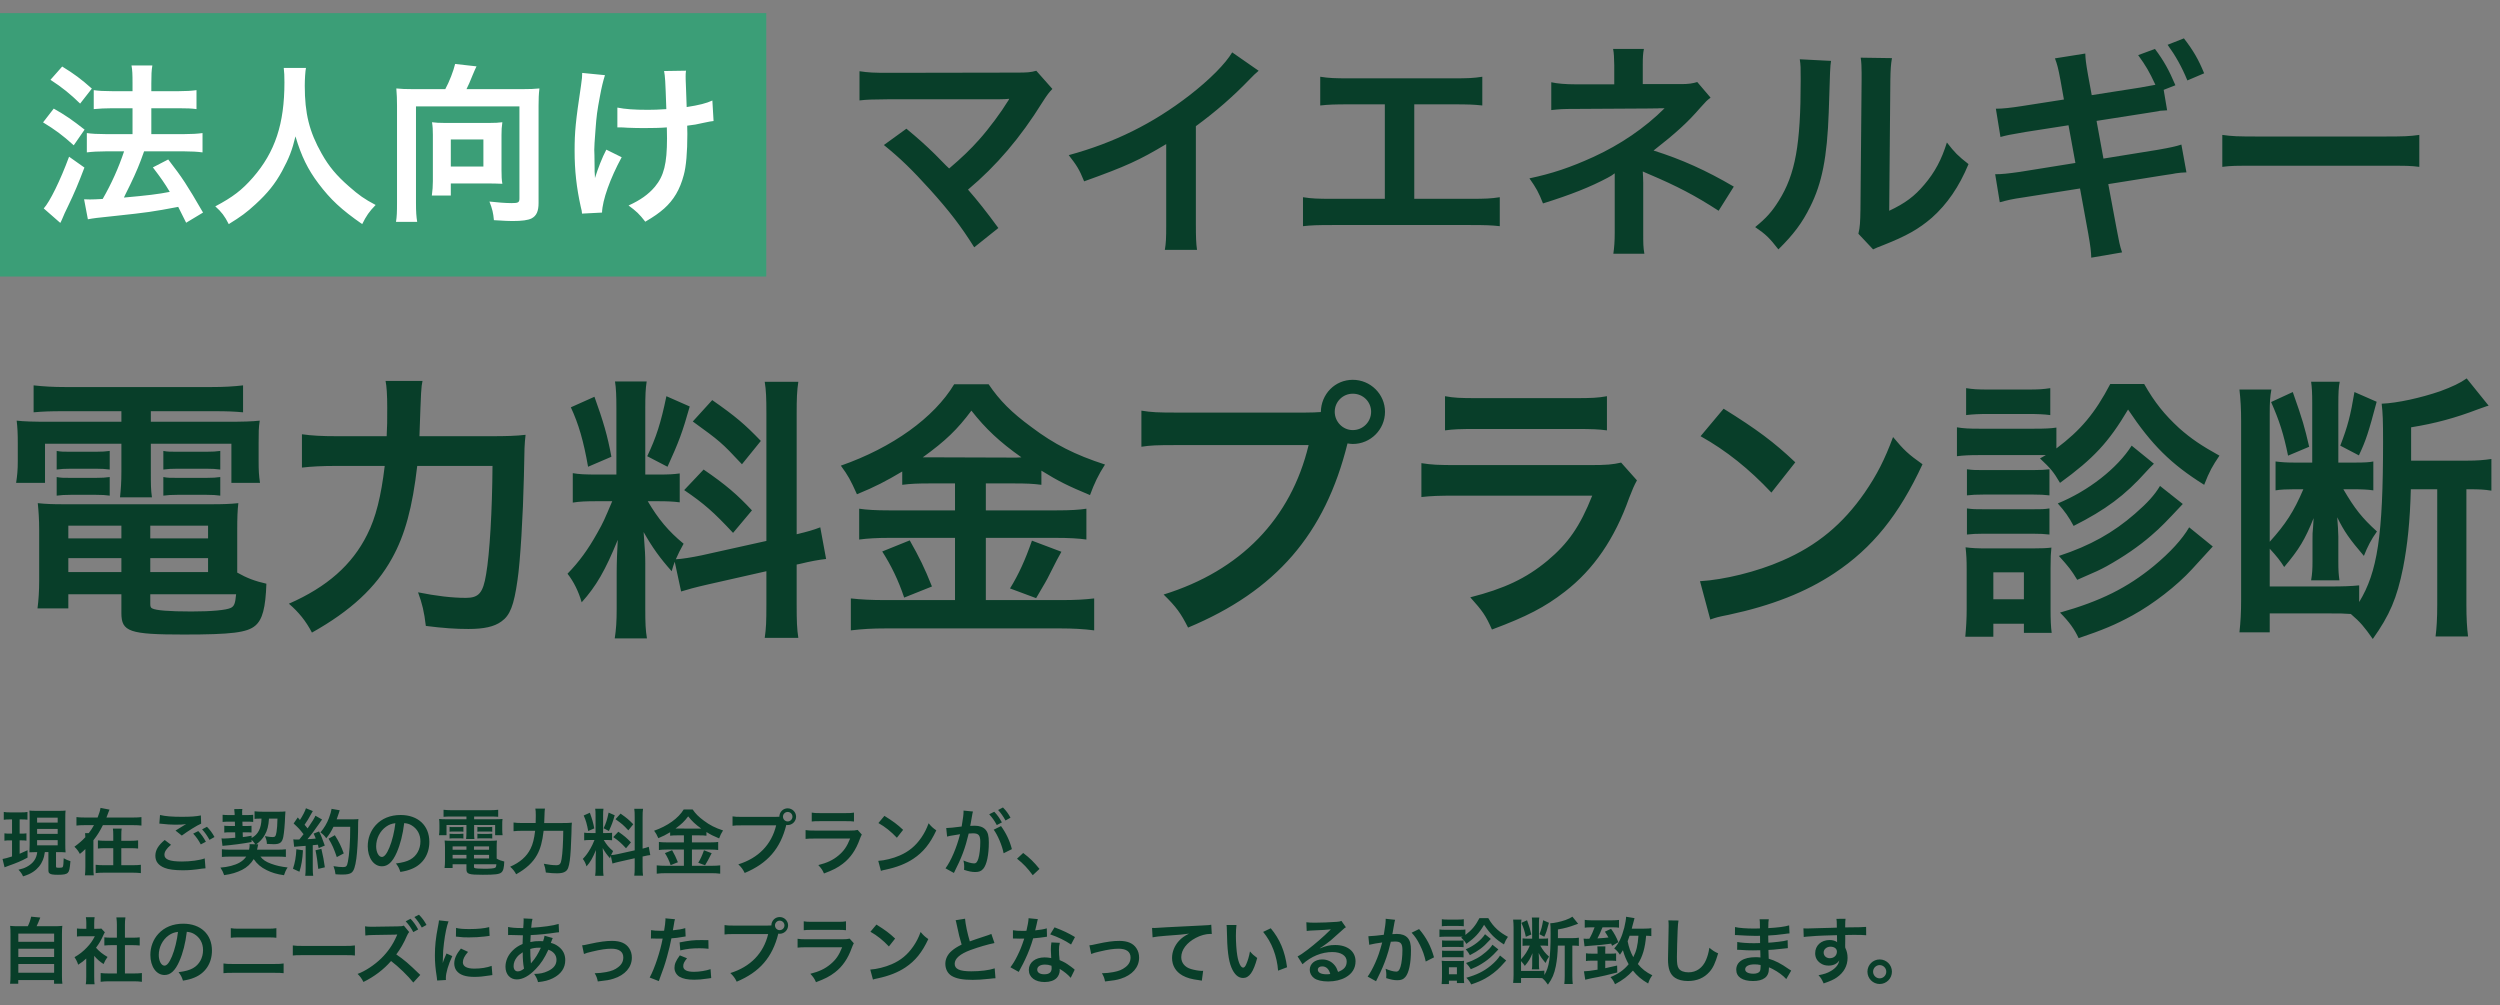 <svg fill="none" height="222" viewBox="0 0 552 222" width="552" xmlns="http://www.w3.org/2000/svg"><rect x="0" y="0" width="552" height="222" fill="#808080" stroke="none"/><g fill="#083e29"><path d="m8.224 188.144h-.224c-.576 0-.848.016-1.504.048.032-.528.048-.976.048-1.616v-5.984c0-.864-.016-1.152-.048-1.616.416.048.736.064 1.552.064h4.896c.752 0 1.104-.016 1.536-.064-.048.416-.064.832-.064 1.616v5.888c0 .704.016 1.184.064 1.728-.336-.032-.768-.064-.944-.064h-1.168v3.184c0 .24.08.272.752.272.432 0 .656-.048.736-.176.112-.144.192-.912.208-1.92.464.272.96.48 1.488.64-.144 1.728-.256 2.24-.576 2.56-.336.336-.912.448-2.16.448-1.152 0-1.616-.08-1.888-.32-.208-.176-.24-.304-.24-.896v-3.792h-.784c-.16.976-.224 1.2-.416 1.696-.432 1.088-1.152 1.984-2.16 2.656-.624.416-1.184.672-2.24 1.008-.224-.528-.448-.864-1.008-1.472.848-.192 1.296-.352 1.84-.64 1.424-.768 2.128-1.776 2.304-3.248zm-.032-7.6v1.088h4.544v-1.088zm0 2.48v1.088h4.544v-1.088zm0 2.48v1.152h4.544v-1.152zm-5.536-4.576h-.48c-.592 0-.896.016-1.344.08v-1.728c.432.08.816.096 1.44.096h2.368c.608 0 .976-.016 1.424-.096v1.712c-.416-.048-.752-.064-1.312-.064h-.416v3.136h.48c.464 0 .688-.016 1.024-.064v1.616c-.368-.048-.656-.064-1.024-.064h-.48v2.96c.528-.224.832-.352 1.744-.784v1.632c-1.344.736-2.416 1.184-4.24 1.824-.448.16-.592.208-.832.32l-.448-1.84c.432-.064 1.168-.256 2.096-.56v-3.552h-.592c-.432 0-.752.016-1.088.08v-1.632c.368.048.624.064 1.12.064h.56zm20.848-.416h5.808c.864 0 1.488-.032 1.92-.096v1.872c-.512-.064-1.12-.096-1.92-.096h-6.592c-.672 1.344-1.248 2.272-2.096 3.344v5.888c0 .864.016 1.408.08 1.856h-1.952c.064-.512.096-1.024.096-1.856v-3.952c-.608.592-.72.688-1.216 1.072-.336-.64-.672-1.088-1.2-1.584.96-.704 1.728-1.36 2.416-2.112-.032-.624-.032-.624-.064-.896h.816c.464-.592.8-1.12 1.152-1.76h-1.952c-.8 0-1.424.032-1.92.096v-1.872c.432.064 1.056.096 1.92.096h2.752c.352-.88.56-1.552.64-2.128l1.984.384c-.08.176-.112.24-.256.64-.128.384-.272.752-.416 1.104zm3.28 5.136h2c.8 0 1.248-.032 1.712-.096v1.808c-.48-.064-.976-.08-1.712-.08h-2v3.76h2.544c.848 0 1.328-.032 1.776-.096v1.84c-.624-.064-1.088-.096-1.792-.096h-6.4c-.752 0-1.264.032-1.792.096v-1.84c.496.064 1.008.096 1.776.096h2.112v-3.76h-1.664c-.752 0-1.248.016-1.728.08v-1.808c.464.064.896.096 1.712.096h1.68v-1.024c0-.832-.016-1.232-.08-1.664h1.936c-.064.352-.08.784-.08 1.696zm8.4-3.792.144-1.904c1.232.288 2.656.4 4.8.4 2.032 0 3.168-.08 4.224-.304l.064 1.808c-.96.416-2.928 1.648-4.272 2.64l-1.392-1.104c1.008-.64 1.184-.752 1.584-.976.16-.096.208-.128.416-.256.128-.064.144-.064.352-.192-.704.096-1.392.128-2.4.128-.816 0-2.144-.08-2.928-.192-.192-.016-.304-.032-.368-.032-.032 0-.112-.016-.224-.016zm1.184 3.616 1.392 1.056c-1.008.848-1.456 1.52-1.456 2.208 0 1.04 1.168 1.488 3.872 1.488 1.904 0 4-.288 5.024-.688l.176 2.192c-.288.016-.336.016-.704.064-1.92.288-2.944.368-4.32.368-1.744 0-3.152-.176-4-.528-1.376-.544-2.048-1.424-2.048-2.672 0-1.232.624-2.288 2.064-3.488zm10.992-.656-1.104.624c-.48-.88-1.008-1.632-1.632-2.32l1.072-.56c.72.736 1.168 1.344 1.664 2.256zm-4.704-.752 1.12-.56c.704.752 1.136 1.36 1.68 2.352l-1.12.592c-.528-.976-.976-1.616-1.68-2.384zm12.432 2.336 1.28.016c-.288-.416-.512-.688-.816-.992v.496c-1.888.352-4.176.656-6.432.848l-.208-1.648c.192.016.352.032.48.032.4 0 1.36-.064 2.56-.176l-.032-1.2h-1.12c-.592 0-.912.016-1.28.064v-1.52c.368.048.64.064 1.328.064h1.04l-.032-.96h-1.424c-.576 0-.816.016-1.28.064v-1.584c.416.048.736.064 1.28.064h1.376v-.32c-.016-.288-.048-.688-.096-.992l1.808-.032c-.048.208-.064.48-.064.768 0 .032 0 .112.016.224v.352h1.2c.48 0 .8-.016 1.232-.064v1.584c-.416-.048-.704-.064-1.216-.064h-1.168l.032.96h.864c.56 0 .8-.016 1.12-.048v1.488c-.352-.032-.608-.048-1.152-.048h-.8l.032 1.056c.656-.08.992-.128 1.936-.304v.496c1.44-.768 2.128-2.096 2.192-4.272h-.272c-.528 0-.928.016-1.264.064v-1.68c.432.064 1.168.096 1.856.096h3.376c.688 0 1.2-.016 1.584-.064-.032.32-.048.512-.064.944-.064 2-.24 3.824-.416 4.704-.256 1.216-.736 1.584-2.096 1.584-.512 0-.912-.016-1.52-.064-.016-.624-.144-1.088-.432-1.712.848.144 1.312.208 1.728.208.528 0 .672-.192.832-1.136.112-.672.176-1.536.208-2.944h-1.872c-.096 1.552-.368 2.64-.944 3.632-.448.8-1.12 1.52-1.888 2.048h.448c-.064.24-.08.304-.144.688-.048.208-.064.288-.112.496h4.32c.976 0 1.6-.032 2.048-.096v1.696c-.496-.048-1.104-.08-2-.08h-3.616c.528.704 1.216 1.168 2.368 1.584 1.12.416 2.208.656 3.632.816-.368.544-.592 1.056-.8 1.712-1.584-.224-2.656-.544-3.824-1.12-1.248-.608-2.112-1.344-2.864-2.432-.64 1.04-1.488 1.824-2.56 2.368-1.184.592-2.384.96-3.968 1.168-.208-.624-.4-1.024-.816-1.664 1.632-.112 3.168-.512 4.192-1.088.624-.352 1.12-.784 1.504-1.344h-3.296c-.96 0-1.584.032-2.08.08v-1.696c.48.064 1.12.096 2.08.096h3.92c.08-.416.128-.704.128-.912 0-.112 0-.16-.032-.304zm9.856.576-.176-1.648c.24.032.368.048.688.048.112 0 .272 0 .64-.016.544-.672.608-.752.928-1.168-.864-1.104-1.024-1.28-2.192-2.368l.912-1.328c.224.272.32.368.48.56.608-.928 1.168-2.016 1.328-2.592l1.52.624c-.096.144-.16.256-.336.576-.368.736-1.088 1.904-1.488 2.448.272.32.448.512.672.8 1.04-1.504 1.504-2.272 1.728-2.8l1.472.848c-.16.176-.256.336-.528.736-.896 1.328-2.016 2.816-2.704 3.6.944-.048 1.008-.048 1.824-.144-.144-.4-.208-.56-.464-1.088l1.2-.48c.416.816.848 1.888 1.264 3.12l-1.344.56c-.08-.368-.112-.496-.176-.752-.48.048-.848.096-1.136.112v5.04c0 .8.032 1.232.096 1.712h-1.76c.064-.48.096-.912.096-1.712v-4.896c-.688.048-1.184.08-1.504.112-.688.048-.736.048-1.04.096zm12.384-4.416h-3.696c-.576 1.152-.848 1.6-1.6 2.528-.32-.496-.688-.864-1.28-1.296.8-.912 1.472-2.048 1.888-3.184.304-.8.496-1.488.576-2.016l1.792.32c-.08.208-.08.208-.208.656-.208.656-.272.848-.464 1.344h3.488c.672 0 .96-.016 1.312-.064-.064.512-.064.512-.08 2.784-.016 1.824-.192 4.608-.368 5.92-.256 1.84-.544 2.72-1.072 3.136-.368.288-1.008.416-2.048.416-.416 0-.912-.016-1.488-.064-.08-.704-.192-1.104-.448-1.792.816.144 1.536.208 2.096.208.72 0 .896-.192 1.088-1.184.32-1.552.512-4.384.512-7.712zm-11.888 4.96 1.456.224c-.112 2-.336 3.344-.784 4.736l-1.424-.656c.448-1.376.656-2.48.752-4.304zm4.224.224 1.296-.32c.336 1.408.592 2.736.768 4.08l-1.456.352c-.112-1.232-.336-2.848-.608-4.112zm6.24.688-1.536.816c-.672-1.952-.992-2.672-1.824-4.064l1.392-.768c.944 1.504 1.36 2.368 1.968 4.016zm13.344-6.688c-.304 2.512-.864 4.72-1.664 6.528-.912 2.064-1.936 3.008-3.248 3.008-1.824 0-3.136-1.856-3.136-4.432 0-1.76.624-3.408 1.76-4.656 1.344-1.472 3.232-2.24 5.504-2.24 3.84 0 6.336 2.336 6.336 5.936 0 2.768-1.44 4.976-3.888 5.968-.768.32-1.392.48-2.512.672-.272-.848-.464-1.2-.976-1.872 1.472-.192 2.432-.448 3.184-.88 1.392-.768 2.224-2.288 2.224-4 0-1.536-.688-2.784-1.968-3.552-.496-.288-.912-.416-1.616-.48zm-1.952.016c-.832.096-1.408.32-2.064.784-1.344.96-2.176 2.608-2.176 4.32 0 1.312.56 2.352 1.264 2.352.528 0 1.072-.672 1.648-2.048.608-1.44 1.136-3.6 1.328-5.408zm15.696-1.472h-3.376c-.704 0-1.152.016-1.68.064v-1.552c.576.064 1.136.096 1.808.096h8.448c.72 0 1.264-.032 1.808-.096v1.552c-.528-.048-.928-.064-1.648-.064h-3.664v.608h4.288c1.072 0 1.52-.016 1.984-.064-.064.4-.064.704-.064 1.312v1.008c0 .56.016.832.08 1.264h-1.648v-2.256h-4.64v1.584c0 .768 0 1.072.064 1.504h-1.84c.048-.464.08-.848.08-1.504v-1.584h-4.4v2.256h-1.664c.064-.432.096-.72.096-1.264v-1.008c0-.576-.016-.896-.064-1.312.448.048.896.064 1.968.064h4.064zm6.672 6.848v2.448c.56.32 1.04.496 1.68.64-.048 1.392-.224 2.064-.64 2.416-.464.4-1.376.512-4.112.512-3.136 0-3.6-.16-3.6-1.232v-1.088h-3.056v.816h-1.776c.064-.496.096-1.008.096-1.584v-2.944c0-.608-.032-1.056-.08-1.536.432.048.832.064 1.52.064h8.448c.72 0 1.152-.016 1.584-.064-.048.432-.064.832-.064 1.552zm-5.008 3.696v.576c0 .128.032.208.112.24.208.112.96.176 2.256.176 1.168 0 2.016-.08 2.272-.208.192-.096.256-.24.304-.784zm-1.664-3.952h-3.056v.736h3.056zm1.664 0v.736h3.328v-.736zm-1.664 1.872h-3.056v.8h3.056zm1.664 0v.8h3.328v-.8zm-5.392-5.104v-1.072c.256.048.384.048.832.048h1.408c.352 0 .608-.016.816-.048v1.072c-.256-.032-.432-.048-.816-.048h-1.408c-.384 0-.576.016-.832.048zm0 1.504v-1.072c.256.048.384.048.832.048h1.408c.368 0 .608-.016.816-.048v1.072c-.224-.032-.416-.048-.816-.048h-1.408c-.4 0-.56.016-.832.048zm6.144-1.504v-1.072c.24.048.384.048.832.048h1.632c.368 0 .592-.016.816-.048v1.072c-.272-.032-.432-.048-.816-.048h-1.632c-.384 0-.592.016-.832.048zm0 1.504v-1.072c.24.048.384.048.832.048h1.632c.368 0 .608-.016.816-.048v1.072c-.24-.032-.416-.048-.816-.048h-1.632c-.4 0-.56.016-.832.048zm14.752-3.424h4.048c.96 0 1.52-.016 2.064-.08-.064.624-.064.624-.096 2.416-.048 2.192-.208 4.896-.368 5.952-.208 1.472-.432 2.032-.928 2.384-.416.304-1.008.432-1.904.432-.736 0-1.44-.048-2.448-.176-.096-.816-.208-1.28-.448-1.936 1.024.208 1.952.32 2.752.32.752 0 .992-.288 1.168-1.36.208-1.2.352-3.68.368-6.24h-4.336c-.272 2.368-.704 3.984-1.456 5.328-.928 1.68-2.384 3.024-4.608 4.272-.352-.672-.768-1.184-1.328-1.664 2.192-.96 3.648-2.24 4.512-3.984.496-.976.8-2.208 1.008-3.952h-2.784c-.816 0-1.44.032-1.984.096v-1.92c.576.08 1.12.112 2.032.112h2.848c.032-.64.032-.8.032-1.632 0-.768-.032-1.232-.096-1.552h2.128c-.08.416-.08.416-.176 3.184zm15.072 8.944-.368-1.712c-.08.208-.096.288-.176.544-.672-.752-1.12-1.376-1.616-2.256.08 1.088.096 1.312.096 1.824v2.64c0 .768.016 1.184.096 1.664h-1.856c.08-.512.112-.992.112-1.696v-2.064c0-.64.032-1.392.064-1.92-.72 1.76-1.232 2.656-2.08 3.6-.176-.624-.464-1.2-.816-1.648.672-.688 1.184-1.392 1.728-2.368.336-.592.4-.752.848-1.808h-.832c-.704 0-1.056.016-1.44.08v-1.696c.368.064.704.08 1.44.08h1.072v-3.792c0-.72-.016-1.184-.08-1.568h1.824c-.064.416-.08.784-.08 1.552v3.808h.752c.608 0 .88-.016 1.232-.064v1.664c-.384-.048-.704-.064-1.264-.064h-.576c.592 1.008 1.184 1.728 2.064 2.448-.224.4-.288.544-.448.896.368-.016.928-.112 1.472-.224l3.744-.832v-7.312c0-.928-.016-1.36-.096-1.856h1.936c-.08.528-.096.96-.096 1.84v6.944c.656-.16.944-.24 1.36-.4l.336 1.824c-.432.048-.88.128-1.536.288l-.16.032v2.336c0 .896.016 1.376.096 1.888h-1.936c.08-.544.096-.928.096-1.904v-1.936l-3.392.768c-.704.16-1.168.288-1.52.4zm-6.352-10.608 1.36-.608c.512 1.424.752 2.24.976 3.456l-1.344.576c-.256-1.472-.544-2.464-.992-3.424zm5.504-.64 1.344.592c-.416 1.472-.624 2.032-1.28 3.472l-1.168-.608c.512-1.072.784-1.904 1.104-3.456zm1.52 1.456 1.12-1.232c1.376.96 1.888 1.408 2.8 2.352l-1.088 1.344c-1.184-1.264-1.264-1.328-2.832-2.464zm-.496 3.952 1.12-1.184c1.264.864 1.952 1.456 2.784 2.352l-1.088 1.296c-1.12-1.2-1.664-1.68-2.816-2.464zm15.6-.384h-1.472c-.64 0-1.104.016-1.568.08v-.768c-.912.544-1.552.88-2.608 1.312-.384-.848-.496-1.056-.928-1.648 2.976-1.04 5.376-2.768 6.528-4.688h1.984c.64.944 1.328 1.632 2.464 2.464 1.312.992 2.512 1.6 4.24 2.16-.384.592-.624 1.104-.864 1.76-1.264-.528-1.792-.784-2.8-1.408v.816c-.464-.064-.896-.08-1.568-.08h-1.632v1.552h4.048c.832 0 1.328-.032 1.744-.096v1.776c-.448-.064-1.008-.096-1.76-.096h-4.032v3.584h4.352c.816 0 1.36-.032 1.888-.096v1.84c-.592-.08-1.264-.112-1.92-.112h-10.112c-.736 0-1.312.032-1.984.112v-1.84c.576.064 1.168.096 1.984.096h4.016v-3.584h-3.792c-.688 0-1.248.032-1.728.096v-1.776c.432.064.944.096 1.744.096h3.776zm-1.856-1.504h.336l4.96.016c.144 0 .144 0 .384-.016-1.264-.896-2.048-1.632-2.88-2.688-.816 1.088-1.472 1.728-2.8 2.688zm-2.336 5.424 1.584-.64c.544.96.848 1.568 1.28 2.656l-1.6.64c-.336-1.008-.752-1.856-1.264-2.656zm8.624-.624 1.696.64c-.208.368-.208.368-.8 1.536-.048.096-.112.208-.656 1.136l-1.504-.56c.496-.8.88-1.648 1.264-2.752zm8.352-7.376h7.344c.48 0 .672-.016.944-.032.016-1.04.816-1.856 1.84-1.856s1.856.832 1.856 1.84c0 1.024-.832 1.856-1.856 1.856-.096 0-.192-.016-.304-.032-1.296 5.232-4.128 8.496-9.184 10.608-.416-.832-.688-1.2-1.408-1.904 4.432-1.376 7.328-4.352 8.352-8.608h-7.616c-1.184 0-1.488.016-2.016.096v-2.08c.576.096.96.112 2.048.112zm10.128-1.088c-.576 0-1.04.464-1.04 1.04s.464 1.056 1.04 1.056c.592 0 1.056-.48 1.056-1.056s-.464-1.04-1.056-1.04zm5.312 2.112v-1.968c.528.096.864.112 1.872.112h5.584c1.008 0 1.344-.016 1.872-.112v1.968c-.496-.064-.8-.08-1.84-.08h-5.648c-1.04 0-1.344.016-1.84.08zm10.144 1.856.912 1.024c-.16.288-.256.512-.448 1.008-.832 2.352-2.048 4.128-3.712 5.408-1.136.88-2.176 1.424-4.192 2.176-.352-.8-.544-1.072-1.248-1.856 1.952-.496 3.216-1.088 4.448-2.112 1.184-.992 1.872-1.968 2.576-3.744h-7.792c-1.072 0-1.472.016-2.048.08v-1.952c.608.096.96.112 2.08.112h7.616c.992 0 1.312-.032 1.808-.144zm4.576-1.52 1.328-1.584c1.904 1.184 2.896 1.92 4.128 3.088l-1.376 1.744c-1.28-1.36-2.592-2.416-4.08-3.248zm.56 10.56-.592-2.208c1.376-.08 3.28-.544 4.736-1.184 2-.864 3.488-2.096 4.752-3.92.704-1.024 1.152-1.904 1.632-3.2.624.752.88.992 1.696 1.568-1.36 2.928-2.88 4.816-5.072 6.272-1.632 1.088-3.616 1.872-6.096 2.4-.64.128-.688.144-1.056.272zm24.896-9.088 1.616-.8c1.104 1.52 1.936 3.248 2.4 5.088l-1.824.912c-.32-1.68-1.312-4.032-2.192-5.2zm-4.704-3.52-.032.208c-.08.464-.192 1.12-.352 1.984-.048.272-.048.272-.096.48.48-.016.704-.032.992-.032 1.056 0 1.84.288 2.368.848.544.608.752 1.376.752 2.832 0 2.752-.464 4.944-1.232 5.824-.448.528-.928.72-1.776.72-.736 0-1.392-.128-2.464-.48.016-.304.032-.544.032-.704 0-.416-.032-.736-.16-1.36.864.384 1.776.64 2.336.64.464 0 .72-.304.96-1.088.256-.832.416-2.288.416-3.648 0-1.472-.368-1.904-1.6-1.904-.336 0-.592.016-.96.048-.784 3.28-1.504 5.216-3.264 8.704l-1.856-1.024c1.232-1.68 2.464-4.56 3.216-7.536-.24.032-.24.032-.752.128l-1.456.24c-.256.048-.432.096-.656.16l-.192-1.888c.72-.016 1.552-.096 3.408-.336.304-1.776.416-2.688.416-3.232 0-.064 0-.16 0-.288l2.08.208c-.048.128-.096.336-.128.496zm3.712.112 1.12-.56c.704.752 1.136 1.36 1.68 2.352l-1.12.592c-.528-.976-.976-1.616-1.68-2.384zm4.704.752-1.104.624c-.48-.88-1.008-1.632-1.632-2.32l1.072-.56c.72.736 1.168 1.344 1.664 2.256zm1.44 9.056 1.36-1.264c1.472 1.12 2.368 2 3.6 3.52l-1.488 1.392c-1.168-1.584-2.08-2.544-3.472-3.648zm-220.368 14.912h1.952c.352-.704.576-1.376.736-2.112l2.016.192c-.288.768-.528 1.312-.816 1.92h3.712c.928 0 1.376-.016 1.968-.08-.064.544-.08.976-.08 1.968v8.96c0 .944.016 1.344.096 1.856h-1.84v-.816h-7.904v.816h-1.808c.064-.4.096-1.104.096-1.856v-8.96c0-.96-.016-1.408-.08-1.968.576.064 1.024.08 1.952.08zm-.144 1.632v1.808h7.904v-1.808zm0 3.344v1.824h7.904v-1.824zm0 3.36v1.936h7.904v-1.936zm16.752-1.792v4.64c0 .752.016 1.152.08 1.632h-1.936c.08-.48.096-.912.096-1.664v-4.016c-.624.576-.96.832-1.776 1.36-.192-.608-.48-1.184-.816-1.664 1.12-.64 1.888-1.248 2.752-2.16.752-.784 1.216-1.44 1.744-2.464h-2.608c-.576 0-.912.016-1.344.064v-1.776c.4.048.736.064 1.264.064h.8v-1.344c0-.416-.032-.848-.096-1.216h1.936c-.064.368-.096.72-.096 1.248v1.312h.656c.496 0 .72-.016.928-.048l.768.832c-.144.24-.24.4-.352.672-.528 1.152-.832 1.68-1.6 2.736.752.848 1.488 1.424 2.544 2.032-.384.512-.624.96-.88 1.568-.832-.544-1.376-1.008-2.064-1.808zm6.784-2.368v6.256h1.92c.8 0 1.328-.032 1.824-.096v1.936c-.56-.08-1.184-.112-1.824-.112h-5.472c-.64 0-1.248.032-1.808.112v-1.936c.512.064 1.072.096 1.84.096h1.744v-6.256h-1.2c-.544 0-1.056.032-1.568.08v-1.808c.464.064.88.08 1.568.08h1.2v-2.816c0-.656-.032-1.04-.112-1.664h2c-.096.64-.112.976-.112 1.664v2.816h1.696c.72 0 1.12-.016 1.568-.08v1.808c-.512-.048-1.008-.08-1.568-.08zm13.664-2.944c-.304 2.512-.864 4.72-1.664 6.528-.912 2.064-1.936 3.008-3.248 3.008-1.824 0-3.136-1.856-3.136-4.432 0-1.76.624-3.408 1.76-4.656 1.344-1.472 3.232-2.24 5.504-2.24 3.84 0 6.336 2.336 6.336 5.936 0 2.768-1.44 4.976-3.888 5.968-.768.32-1.392.48-2.512.672-.272-.848-.464-1.2-.976-1.872 1.472-.192 2.432-.448 3.184-.88 1.392-.768 2.224-2.288 2.224-4 0-1.536-.688-2.784-1.968-3.552-.496-.288-.912-.416-1.616-.48zm-1.952.016c-.832.096-1.408.32-2.064.784-1.344.96-2.176 2.608-2.176 4.32 0 1.312.56 2.352 1.264 2.352.528 0 1.072-.672 1.648-2.048.608-1.44 1.136-3.6 1.328-5.408zm11.664 1.296v-2.112c.576.096.944.112 1.888.112h6.288c.944 0 1.312-.016 1.888-.112v2.112c-.528-.064-.912-.08-1.872-.08h-6.32c-.96 0-1.344.016-1.872.08zm-1.616 7.824v-2.144c.608.096.96.112 2.048.112h9.184c1.088 0 1.44-.016 2.048-.112v2.144c-.56-.064-.976-.08-2.016-.08h-9.248c-1.04 0-1.456.016-2.016.08zm15.308-3.904v-2.224c.704.096 1.008.112 2.592.112h8.528c1.584 0 1.888-.016 2.592-.112v2.224c-.64-.08-.816-.08-2.608-.08h-8.496c-1.792 0-1.968 0-2.608.08zm28.143 4.288-1.536 1.68c-1.104-1.408-3.328-3.568-4.912-4.752-1.6 1.856-3.76 3.488-6.096 4.624-.432-.816-.656-1.136-1.296-1.776 1.648-.592 3.744-1.968 5.248-3.456 1.44-1.408 2.544-3.024 3.328-4.816l.08-.176.048-.112c0-.032.016-.064.048-.144-.176.016-.224.016-.352.016l-.144.016-4.8.08c-.864.016-1.264.048-1.744.112l-.064-2.032c.448.08.752.096 1.408.096h.384l5.344-.08c.896-.016 1.024-.032 1.424-.176l1.184 1.424c-.16.176-.368.512-.512.864-.608 1.456-1.488 2.976-2.336 4.08 1.776 1.216 2.656 1.968 5.296 4.528zm-3.216-11.84 1.072-.56c.704.752 1.136 1.36 1.68 2.352l-1.072.592c-.528-.976-.976-1.616-1.68-2.384zm4.592.8-1.04.576c-.48-.88-1.008-1.632-1.632-2.32l1.008-.512c.72.736 1.168 1.344 1.664 2.256zm4.288 12.16-1.936.112c-.016-.288-.032-.384-.08-.752-.304-1.936-.416-3.168-.416-4.784 0-2.064.192-3.888.656-6.256.176-.896.208-1.056.24-1.488l2.112.224c-.384.944-.752 2.736-1.008 4.784-.16 1.2-.224 2.144-.24 3.536 0 .352-.016.48-.032.88.176-.56.208-.672.832-2.112l1.28.576c-.88 1.856-1.424 3.712-1.424 4.848 0 .096 0 .224.016.432zm2.208-9.584.032-1.92c.72.192 1.568.256 2.96.256 1.776 0 3.296-.144 4.352-.432l.096 1.936c-.128.016-.368.048-1.136.144-1.024.128-2.24.192-3.424.192-1.168 0-1.184 0-2.88-.176zm1.104 2.64 1.568.736c-.8.928-1.136 1.616-1.136 2.304 0 .912.88 1.392 2.544 1.392 1.408 0 2.8-.224 3.808-.608l.16 2.032c-.224.016-.288.032-.656.096-1.28.208-2.256.304-3.312.304-1.984 0-3.264-.448-3.968-1.392-.304-.4-.48-.992-.48-1.568 0-1.04.48-2.112 1.472-3.296zm18.464-2.832 1.808.512c-.064.128-.064.128-.192.464-.16.448-.176.464-.224.608.656.16 1.12.384 1.664.784 1.024.768 1.52 1.76 1.52 3.024 0 1.744-.944 3.104-2.752 4-.944.464-1.856.704-3.264.848-.176-.688-.32-.976-.848-1.808 1.296-.016 2.112-.192 3.056-.64 1.28-.608 1.872-1.392 1.872-2.496 0-1.008-.656-1.824-1.792-2.208-.88 1.904-1.632 3.056-2.784 4.256-1.44 1.52-2.864 2.304-4.192 2.304-1.488 0-2.496-1.136-2.496-2.8 0-1.312.56-2.576 1.584-3.584.64-.624 1.232-1.024 2.192-1.44 0-.512.032-1.152.064-1.92-.176 0-1.04-.016-2.592-.064-.16 0-.272 0-.304 0-.048 0-.192 0-.368.016v-1.792c.72.16 1.664.24 2.992.24h.352c.016-.32.016-.32.064-.96.016-.208.032-.608.032-.912 0-.064 0-.128-.032-.256l1.984.096c-.128.432-.192.848-.288 1.968 2.56-.144 4.832-.464 6.064-.848l.08 1.84c-.224.016-.288.016-.624.064-1.76.288-4.352.528-5.632.56-.048.688-.064 1.2-.08 1.536.864-.176 1.232-.208 2.208-.208.192 0 .32 0 .608.032.176-.512.272-.848.32-1.216zm-4.816 3.648c-.704.464-.976.704-1.296 1.104-.48.624-.72 1.28-.72 1.952 0 .72.352 1.168.912 1.168.448 0 .88-.192 1.392-.608-.208-1.04-.288-2.064-.288-3.616zm1.808 2.416.032.016c.064-.096.064-.096.176-.224.752-.848 1.392-1.872 1.984-3.2-.176-.016-.256-.016-.416-.016-.704 0-1.28.08-1.92.288.016 1.472.016 1.632.112 2.752.016.096.016.096.016.208 0 .08 0 .096.016.176zm11.712-2.032-.4-1.92c.448-.032.448-.032 1.664-.304 2.176-.48 3.616-.672 4.944-.672 1.824 0 3.056.528 3.776 1.632.4.608.592 1.28.592 2.064 0 2.128-1.504 3.856-4.048 4.656-.992.304-1.392.368-3.472.608-.16-.8-.288-1.104-.688-1.824h.24c.592 0 1.488-.096 2.272-.24 1.248-.24 1.952-.528 2.672-1.088.768-.576 1.136-1.28 1.136-2.16 0-1.248-.928-1.92-2.624-1.92-1.104 0-2.336.176-4.208.624-1.024.24-1.312.32-1.856.544zm14.784-3.408.032-1.856c.576.096 1.216.144 2.144.144.192 0 .368 0 .736-.016.144-.768.304-2 .304-2.448 0-.064 0-.16-.016-.288l2.112.192c-.112.368-.112.368-.304 1.536-.08.448-.096.544-.16.912 1.184-.112 1.936-.24 2.736-.48l.08 1.84c-.128.016-.128.016-.512.08-.816.16-2.096.32-2.624.336-.176.992-.576 2.688-.992 4.144-.464 1.664-.736 2.464-1.792 5.296l-2.016-.784c1.104-2.032 2.336-5.76 2.864-8.608-.112.016-.176.016-.208.016h-.928c-.08 0-.24 0-.512-.016-.288-.016-.512-.016-.64-.016-.08 0-.16 0-.304.016zm12.688.352.032 1.904c-.768-.08-1.216-.112-2.016-.112-1.584 0-2.64.112-4.224.464l-.144-1.76c2.272-.432 3.04-.512 4.768-.512.432 0 .576 0 1.584.016zm-6.304 3.36 1.584.64c-.64.8-.832 1.2-.832 1.76 0 .816.8 1.232 2.4 1.232 1.168 0 2.704-.256 3.632-.592l.144 1.968c-.288.032-.416.048-.784.112-1.328.192-2.032.256-2.976.256-1.424 0-2.448-.208-3.216-.64-.688-.4-1.136-1.168-1.136-1.968 0-.848.304-1.568 1.184-2.768zm11.92-6.576h7.344c.48 0 .672-.016.944-.032.016-1.04.816-1.856 1.84-1.856s1.856.832 1.856 1.84c0 1.024-.832 1.856-1.856 1.856-.096 0-.192-.016-.304-.032-1.296 5.232-4.128 8.496-9.184 10.608-.416-.832-.688-1.2-1.408-1.904 4.432-1.376 7.328-4.352 8.352-8.608h-7.616c-1.184 0-1.488.016-2.016.096v-2.08c.576.096.96.112 2.048.112zm10.128-1.088c-.576 0-1.04.464-1.04 1.04s.464 1.056 1.04 1.056c.592 0 1.056-.48 1.056-1.056s-.464-1.04-1.056-1.04zm5.312 2.112v-1.968c.528.096.864.112 1.872.112h5.584c1.008 0 1.344-.016 1.872-.112v1.968c-.496-.064-.8-.08-1.84-.08h-5.648c-1.04 0-1.344.016-1.84.08zm10.144 1.856.912 1.024c-.16.288-.256.512-.448 1.008-.832 2.352-2.048 4.128-3.712 5.408-1.136.88-2.176 1.424-4.192 2.176-.352-.8-.544-1.072-1.248-1.856 1.952-.496 3.216-1.088 4.448-2.112 1.184-.992 1.872-1.968 2.576-3.744h-7.792c-1.072 0-1.472.016-2.048.08v-1.952c.608.096.96.112 2.08.112h7.616c.992 0 1.312-.032 1.808-.144zm4.576-1.52 1.328-1.584c1.904 1.184 2.896 1.92 4.128 3.088l-1.376 1.744c-1.28-1.36-2.592-2.416-4.08-3.248zm.56 10.56-.592-2.208c1.376-.08 3.28-.544 4.736-1.184 2-.864 3.488-2.096 4.752-3.92.704-1.024 1.152-1.904 1.632-3.2.624.752.88.992 1.696 1.568-1.36 2.928-2.88 4.816-5.072 6.272-1.632 1.088-3.616 1.872-6.096 2.4-.64.128-.688.144-1.056.272zm18.256-13.104 2.08-.336c.064 1.072.544 3.376 1.056 5.008 1.04-.384 1.04-.384 4.144-1.408.288-.096.368-.128.608-.24l.688 2.016c-1.392.272-3.488.88-5.28 1.536-2.336.864-3.504 1.888-3.504 3.04 0 1.168 1.088 1.664 3.664 1.664 2 0 3.968-.24 5.168-.656l.176 2.192c-.352 0-.432.016-1.296.112-1.728.176-2.624.24-3.744.24-2.224 0-3.616-.272-4.64-.88-.88-.528-1.392-1.52-1.392-2.672 0-1.072.512-2.096 1.424-2.864.624-.528 1.136-.848 2.176-1.376-.4-1.296-.672-2.368-1.072-4.336-.16-.768-.176-.8-.256-1.04zm16.112-.448 2.048.208c-.096.304-.096.304-.256 1.072-.08.384-.16.704-.336 1.408 1.104-.112 1.936-.256 2.56-.448l.048 1.84c-.176.016-.208.016-.512.08-.576.096-1.552.208-2.544.288-.464 1.6-1.04 3.12-1.76 4.64-.368.784-.512 1.072-1.12 2.192-.208.384-.208.384-.304.576l-1.84-1.024c.56-.736 1.008-1.456 1.552-2.56.624-1.28.896-1.936 1.504-3.776-.72.016-.816.016-1.008.016-.208 0-.304 0-.64-.016l-.848-.016v-1.824c.576.112 1.184.144 2.16.144.192 0 .464 0 .816-.016.272-1.136.448-2.096.48-2.784zm10.24 4.16-.864 1.648c-1.392-.928-2.816-1.616-4.608-2.24l.96-1.552c1.888.72 3.088 1.28 4.512 2.144zm-.064 7.216-.88 1.792c-.576-.688-1.504-1.44-2.448-1.984.016.144.032.256.032.32 0 .592-.272 1.28-.688 1.696-.56.576-1.52.896-2.656.896-2.112 0-3.488-1.056-3.488-2.688 0-1.616 1.424-2.752 3.456-2.752.48 0 .816.032 1.488.144-.048-.736-.08-1.36-.08-1.84 0-.624.032-1.088.128-1.616l1.856.096c-.16.592-.192.96-.192 1.616 0 .64.032 1.28.144 2.192 1.152.512 1.312.592 2.528 1.472.24.16.304.224.56.432.128.128.128.128.24.224zm-5.12-.88c-.56-.192-.944-.256-1.44-.256-1.04 0-1.712.432-1.712 1.104 0 .656.576 1.04 1.568 1.04 1.088 0 1.616-.448 1.616-1.344 0-.16-.032-.544-.032-.544zm8.768-2.592-.4-1.92c.448-.032.448-.032 1.664-.304 2.176-.48 3.616-.672 4.944-.672 1.824 0 3.056.528 3.776 1.632.4.608.592 1.28.592 2.064 0 2.128-1.504 3.856-4.048 4.656-.992.304-1.392.368-3.472.608-.16-.8-.288-1.104-.688-1.824h.24c.592 0 1.488-.096 2.272-.24 1.248-.24 1.952-.528 2.672-1.088.768-.576 1.136-1.28 1.136-2.16 0-1.248-.928-1.92-2.624-1.92-1.104 0-2.336.176-4.208.624-1.024.24-1.312.32-1.856.544zm13.547-3.68-.112-2.08c.352.016.528.016.608.016.288 0 .288 0 2.64-.16.896-.048 3.552-.192 7.984-.4 1.312-.064 1.552-.08 1.84-.16l.112 2.048c-.176-.016-.176-.016-.336-.016-.96 0-2.144.32-3.168.864-2.032 1.056-3.232 2.656-3.232 4.272 0 1.248.784 2.208 2.128 2.608.784.24 1.808.416 2.384.416.016 0 .16 0 .32-.016l-.288 2.176c-.192-.048-.272-.064-.544-.096-1.76-.224-2.768-.512-3.744-1.056-1.472-.832-2.288-2.192-2.288-3.856 0-1.36.544-2.704 1.52-3.776.608-.656 1.184-1.072 2.224-1.6-1.296.192-1.92.24-5.392.496-1.072.08-2.032.192-2.656.32zm16.336-2.72h2.192c-.08.592-.128 1.376-.128 2.432 0 1.392.128 3.312.304 4.288.272 1.664.784 2.688 1.296 2.688.24 0 .464-.24.656-.688.384-.864.672-1.824.848-2.896.56.64.816.88 1.6 1.456-.832 3.12-1.76 4.416-3.12 4.416-1.072 0-1.936-.784-2.576-2.32-.656-1.6-.944-3.92-1.008-8.352-.016-.56-.016-.672-.064-1.024zm8.08 1.52 1.68-.8c2.016 2.416 3.136 5.088 3.6 8.608l-1.984.752c-.096-1.504-.464-3.168-1.024-4.624-.544-1.456-1.312-2.752-2.272-3.936zm12.512 3.6.032.032c1.456-.576 2.16-.736 3.36-.736 2.736 0 4.496 1.408 4.496 3.6 0 1.52-.752 2.736-2.176 3.536-1.04.592-2.4.912-3.872.912-1.344 0-2.464-.256-3.104-.736-.608-.448-.96-1.12-.96-1.84 0-1.328 1.152-2.288 2.752-2.288 1.12 0 2.096.464 2.768 1.312.32.4.496.752.736 1.44 1.328-.496 1.904-1.184 1.904-2.32 0-1.248-1.232-2.064-3.168-2.064-2.336 0-4.672.944-6.592 2.688l-1.088-1.728c.56-.272 1.2-.704 2.256-1.504 1.488-1.136 3.568-2.928 4.784-4.16.032-.032.192-.192.288-.288l-.016-.016c-.608.08-1.632.144-4.528.272-.352.016-.464.032-.768.08l-.08-1.92c.544.064 1.008.096 1.888.096 1.36 0 3.312-.08 4.864-.192.56-.048.736-.08.992-.208l.992 1.408c-.272.144-.384.24-.832.656-.8.736-1.968 1.776-2.512 2.24-.288.24-1.44 1.104-1.76 1.312-.4.272-.4.272-.656.416zm2.304 5.696c-.288-1.104-.896-1.68-1.792-1.68-.576 0-.944.288-.944.736 0 .64.72 1.008 1.904 1.008.304 0 .384 0 .832-.064zm12.24-12.192 2.08.224c-.048.144-.096.32-.128.496-.032.208-.048.288-.096.544-.048.336-.048.336-.272 1.536-.064.352-.064.384-.112.592.464-.032.688-.048.992-.048 1.056 0 1.84.288 2.368.848.544.608.752 1.376.752 2.832 0 2.752-.464 4.944-1.232 5.824-.448.528-.928.72-1.776.72-.736 0-1.392-.128-2.464-.464.016-.32.032-.544.032-.704 0-.416-.032-.736-.16-1.36.864.384 1.776.624 2.336.624.464 0 .72-.304.96-1.088.256-.832.416-2.288.416-3.648 0-1.472-.368-1.904-1.632-1.904-.32 0-.56.016-.928.048-.48 1.952-.624 2.432-.976 3.472-.56 1.6-.992 2.624-1.92 4.496-.08.16-.08.16-.24.48-.048.096-.048.112-.128.272l-1.856-1.024c.48-.64 1.12-1.792 1.664-3.008.688-1.568.912-2.24 1.552-4.528-.816.096-2.336.368-2.864.512l-.192-1.888c.592 0 2.528-.192 3.408-.32.288-1.728.416-2.704.416-3.232 0-.064 0-.176 0-.304zm5.728 3.072 1.648-.8c1.6 1.872 2.608 3.776 3.296 6.24l-1.824.928c-.304-1.376-.672-2.432-1.28-3.632-.576-1.184-1.088-1.92-1.84-2.736zm10.928 1.072.336-.192c-.224 0-.32 0-.608 0h-3.232c-.576 0-.88.016-1.28.064v-1.664c.384.064.688.08 1.28.08h3.168c.64 0 .944-.016 1.28-.064v1.2c1.408-1.056 2.224-2.032 3.104-3.712h1.952c.608 1.072 1.168 1.76 2.016 2.544.688.608 1.28 1.008 2.32 1.584-.4.592-.576.896-.88 1.68-1.92-1.2-3.024-2.304-4.384-4.336-1.12 1.888-1.984 2.816-3.92 4.224-.384-.656-.544-.832-1.152-1.408zm-4.256-2.496v-1.552c.4.064.656.08 1.296.08h2.256c.624 0 .88-.016 1.296-.08v1.552c-.368-.048-.72-.064-1.296-.064h-2.256c-.56 0-.896.016-1.296.064zm.048 4.624v-1.504c.336.048.496.048 1.008.048h2.768c.512 0 .704-.016.976-.048v1.504c-.32-.032-.496-.048-.976-.048h-2.768c-.496 0-.704.016-1.008.048zm0 2.256v-1.504c.336.048.496.048 1.008.048h2.752c.528 0 .688 0 .992-.048v1.504c-.304-.032-.496-.048-1.008-.048h-2.752c-.496 0-.672.016-.992.048zm1.52 5.888h-1.616c.048-.496.08-1.04.08-1.568v-2.336c0-.512-.016-.816-.064-1.248.352.048.688.064 1.248.064h2.592c.56 0 .848-.016 1.104-.048-.032.32-.048.56-.048 1.152v2.432c0 .544.016.96.064 1.328h-1.6v-.528h-1.76zm0-3.712v1.552h1.76v-1.552zm7.968-7.296 1.28 1.04c-.256.256-.256.256-.448.464-1.216 1.36-2.336 2.192-4.176 3.12-.272-.512-.512-.848-.912-1.296 1.76-.72 3.424-2.016 4.256-3.328zm3.312 4.704 1.36 1.104c-.288.32-.288.32-1.2 1.312-.864.944-2.224 2-3.424 2.656-.96.528-1.728.848-3.104 1.312-.24-.512-.528-.928-1.072-1.472 2.32-.656 3.872-1.424 5.408-2.688.944-.784 1.632-1.536 2.032-2.224zm-1.68-2.384 1.312 1.04c-.96 1.024-1.248 1.328-1.824 1.824-.72.624-1.584 1.216-2.56 1.76-.416.224-.512.272-1.696.784-.352-.576-.48-.736-1.056-1.376 1.808-.592 3.136-1.344 4.384-2.432.72-.624 1.136-1.088 1.44-1.6zm15.968.192h-1.52c-.048 1.84-.192 3.216-.448 4.528-.352 1.744-.768 2.72-1.744 4.096-.48-.688-.72-.976-1.264-1.44-.448-.032-.624-.032-1.216-.032h-3.456v1.088h-1.744c.064-.592.096-1.136.096-1.84v-10.336c0-.752-.032-1.216-.096-1.808h1.84c-.08.432-.096.768-.096 1.36v7.408c.912-1.008 1.392-1.744 1.936-3.024h-.528c-.4 0-.8.016-1.072.064v-1.664c.4.048.64.064 1.104.064h1.008v-3.376c0-.624-.016-.944-.064-1.28h1.648c-.064.304-.08.64-.08 1.296v3.36h.96c.512 0 .832-.016 1.056-.064v1.664c-.32-.048-.672-.064-1.184-.064h-.544c.656 1.12 1.072 1.648 1.936 2.432-.336.464-.544.88-.752 1.408-.832-.976-1.136-1.408-1.536-2.224.032.384.064.88.064 1.12v1.424c0 .544.016.72.064 1.088h-1.632c.064-.384.08-.64.08-1.12v-1.248c0-.256 0-.432.032-.688.016-.272.016-.288.032-.528-.496 1.232-.832 1.792-1.696 2.816-.192-.32-.448-.64-.832-1.056v2.176h3.488c.704 0 1.216-.016 1.664-.064v.96c1.056-1.728 1.376-3.824 1.376-9.216 0-1.28-.016-1.648-.08-2.208.896-.032 2.256-.336 3.376-.72.688-.256 1.136-.464 1.52-.736l1.264 1.568c-.048.016-.08.032-.112.032-.24.08-.24.08-.496.176-1.296.496-2.464.816-3.856 1.04v1.92h3.216c.592 0 .992-.032 1.408-.096v1.824c-.4-.064-.672-.08-1.28-.08h-.16v6.656c0 .768.032 1.312.096 1.824h-1.872c.064-.496.096-1.056.096-1.824zm-9.568-5.024 1.248-.576c.576 1.632.672 1.984.944 3.152l-1.216.512c-.256-1.248-.496-2-.976-3.088zm4.8-.576 1.28.56c-.464 1.744-.608 2.208-1.024 3.088l-1.072-.56c.432-1.12.592-1.744.816-3.088zm23.888 1.76v1.744c-.32-.048-.576-.064-1.152-.08-.224 2.72-.768 4.576-1.824 6.24.88 1.088 1.856 1.84 3.2 2.496-.448.576-.64.96-.928 1.808-1.504-.88-2.416-1.664-3.36-2.848-1.072 1.2-2.256 2.112-3.952 3.008-.304-.688-.512-1.024-1.008-1.568 1.792-.736 2.96-1.568 4.016-2.848-.56-1.024-.928-1.872-1.264-3.088-.288.464-.384.608-.656.992-.416-.624-.752-.992-1.264-1.392 1.04-1.152 1.68-2.496 2.224-4.608.208-.832.4-1.952.4-2.384l1.856.304c-.032.112-.032.128-.08.32-.016.032-.032.112-.064.24-.096.304-.096.304-.336 1.248-.048.192-.048.224-.128.512h2.736c.688 0 1.2-.032 1.584-.096zm-2.848 1.664h-1.952c-.16.512-.272.784-.432 1.216.256 1.328.624 2.368 1.248 3.52.704-1.392.976-2.544 1.136-4.736zm-9.68-1.856h-.768c-.624 0-.992.016-1.408.08v-1.728c.4.064.784.096 1.408.096h4.704c.608 0 1.024-.032 1.456-.08v1.712c-.416-.064-.736-.08-1.424-.08h-2.224c-.336.88-.736 1.744-1.12 2.448 1.04-.064 1.696-.112 2.432-.208-.224-.416-.368-.656-.784-1.28l1.36-.64c.704.976 1.168 1.84 1.616 2.96l-1.392.8-.192-.48c-1.376.208-2.656.336-5.12.512-.368.032-.528.048-.768.08l-.208-1.696c.224.016.384.032.624.032.064 0 .544 0 .656-.016.464-.8.848-1.648 1.152-2.512zm.656 5.808v-.672c-.016-.528-.032-.848-.048-.928h1.776c-.016.32-.032.608-.032.928v.672h1.392c.416 0 .656-.016 1.008-.064v1.68c-.272-.048-.544-.064-1.04-.064h-1.36v1.664c1.216-.256 1.216-.256 2.624-.592l.032 1.536c-2.656.672-3.2.8-4.272 1.008-.72.144-1.264.24-1.344.256-.32.08-.528.128-.576.128-.288.064-.56.112-.88.208l-.288-1.856c.688-.016 1.632-.128 3.008-.368v-1.984h-1.328c-.576 0-.864.016-1.232.08v-1.712c.368.064.624.08 1.216.08zm15.632-7.344 2.24.032c-.096.464-.128.928-.192 2.16-.064 1.488-.16 4.736-.16 5.872 0 1.52.096 2.096.416 2.576.368.528 1.136.832 2.144.832 1.728 0 3.12-.976 3.872-2.736.352-.832.56-1.584.736-2.688.864.704 1.152.88 1.936 1.232-.64 2.16-1.12 3.2-1.904 4.08-1.2 1.36-2.784 2.032-4.8 2.032-1.104 0-2.128-.256-2.8-.704-1.104-.736-1.568-1.968-1.568-4.112 0-.832.032-2.432.128-6.448.016-.48.016-.816.016-1.04 0-.448-.016-.672-.064-1.088zm27.12 11.088-1.088 1.872c-.704-.784-1.808-1.6-2.96-2.192-.352-.192-.48-.24-.864-.4v.176c0 1.008-.288 1.696-.896 2.16s-1.472.688-2.64.688c-2.336 0-3.68-.912-3.68-2.496 0-1.744 1.584-2.768 4.272-2.768.384 0 .656.016 1.072.064 0-.192 0-.192-.016-.384 0-.08 0-.192 0-.352-.016-.224-.016-.224-.032-.864-.768.016-1.264.032-1.6.032-.976 0-1.568-.016-2.896-.112-.208-.016-.368-.016-.608-.016l.032-1.728c.688.16 2.208.272 3.728.272.32 0 .864-.016 1.312-.032 0-.144 0-.688-.016-1.6-.512.016-.768.016-1.008.016-.784 0-2.848-.08-3.92-.16-.176-.016-.304-.016-.352-.016-.064 0-.144 0-.256 0l.016-1.776c.816.208 2.464.336 4.304.336.256 0 .8-.016 1.2-.032-.016-1.6-.016-1.616-.08-2.016h2.032c-.08.432-.096.64-.112 1.952 2.176-.128 3.568-.304 4.608-.608l.08 1.776c-.352.016-.352.016-1.264.144-1.408.192-2.032.24-3.44.32.016.4.016.592.032 1.584.8-.048.8-.048 2.272-.208 1.008-.128 1.264-.16 1.984-.352l.048 1.76c-.272.016-.672.064-1.04.112-.24.032-.96.112-2.16.224-.224.016-.464.032-1.088.064.048 1.552.048 1.552.064 1.936 1.408.416 2.656 1.04 4.384 2.256.272.176.352.24.576.368zm-6.752-1.232c-.528-.112-.848-.144-1.328-.144-1.296 0-2.08.416-2.08 1.104 0 .592.688.96 1.824.96.672 0 1.168-.192 1.392-.512.128-.208.192-.544.192-1.024 0-.064 0-.384 0-.384zm18.688-5.584-.016 1.376c0 .064.016.192.016.384.352.736.512 1.392.512 2.256 0 1.744-.832 3.248-2.384 4.32-.672.464-1.408.8-2.896 1.312-.448-.992-.608-1.232-1.136-1.808 1.312-.256 1.968-.48 2.72-.928 1.088-.624 1.728-1.44 1.856-2.336-.464.736-1.296 1.136-2.352 1.136-.736 0-1.312-.176-1.856-.576-.752-.544-1.104-1.248-1.104-2.16 0-1.696 1.328-2.912 3.184-2.912.688 0 1.296.176 1.664.48-.016-.08-.016-.08-.016-.192-.016-.032-.016-.928-.016-1.36-2.288.064-3.792.112-4.496.16-2.416.176-2.416.176-2.848.24l-.064-1.904c.352.032.496.032.784.032.4 0 .656 0 2.72-.08 1.04-.032 1.2-.032 2.512-.064.528-.016.528-.016 1.36-.048-.016-1.52-.016-1.52-.096-1.936l2.016-.016c-.064.496-.064.528-.08 1.904 2.784-.016 4.032-.048 4.624-.112l.016 1.84c-.592-.048-1.36-.08-2.688-.08-.384 0-.672 0-1.936.032zm-1.84 2.64c0-.672-.56-1.104-1.44-1.104-.816 0-1.488.576-1.488 1.28 0 .736.56 1.264 1.36 1.264.912 0 1.568-.608 1.568-1.44zm9.443 1.712c1.504 0 2.704 1.216 2.704 2.704 0 1.504-1.216 2.72-2.704 2.72s-2.704-1.216-2.704-2.72c0-1.488 1.216-2.704 2.704-2.704zm0 1.248c-.8 0-1.456.656-1.456 1.456 0 .816.656 1.472 1.456 1.472s1.456-.656 1.456-1.472c0-.8-.656-1.456-1.456-1.456z"/><path d="m26.803 90.794h-12.941c-2.699 0-4.416.061-6.44.245v-5.949c2.208.245 4.355.368 6.931.368h32.384c2.76 0 4.845-.123 6.931-.368v5.949c-2.024-.184-3.557-.245-6.317-.245h-14.045v2.331h16.437c4.109 0 5.827-.061 7.605-.245-.245 1.533-.245 2.699-.245 5.029v3.864c0 2.147.061 3.19.307 4.846h-6.317v-8.648h-17.787v6.072c0 2.944 0 4.109.245 5.765h-7.053c.184-1.779.307-3.251.307-5.765v-6.072h-16.867v8.648h-6.379c.245-1.656.368-2.76.368-4.846v-3.864c0-2.208-.061-3.435-.245-5.029 1.717.184 3.435.245 7.544.245h15.579zm25.576 26.25v9.384c2.147 1.227 3.987 1.902 6.44 2.454-.184 5.336-.859 7.912-2.453 9.261-1.779 1.533-5.275 1.963-15.763 1.963-12.021 0-13.8-.614-13.8-4.723v-4.171h-11.715v3.128h-6.808c.245-1.901.368-3.864.368-6.072v-11.285c0-2.331-.123-4.048-.307-5.888 1.656.184 3.189.245 5.827.245h32.384c2.76 0 4.416-.061 6.072-.245-.184 1.656-.245 3.189-.245 5.949zm-19.197 14.168v2.208c0 .491.123.798.429.92.797.43 3.68.675 8.648.675 4.477 0 7.728-.307 8.709-.797.736-.368.981-.92 1.165-3.006zm-6.379-15.149h-11.715v2.821h11.715zm6.379 0v2.821h12.757v-2.821zm-6.379 7.176h-11.715v3.067h11.715zm6.379 0v3.067h12.757v-3.067zm-20.669-19.565v-4.11c.981.184 1.472.184 3.189.184h5.397c1.349 0 2.331-.061 3.128-.184v4.11c-.981-.123-1.656-.184-3.128-.184h-5.397c-1.472 0-2.208.061-3.189.184zm0 5.765v-4.109c.981.184 1.472.184 3.189.184h5.397c1.411 0 2.331-.062 3.128-.184v4.109c-.859-.123-1.595-.184-3.128-.184h-5.397c-1.533 0-2.147.061-3.189.184zm23.552-5.765v-4.11c.92.184 1.472.184 3.189.184h6.256c1.411 0 2.269-.061 3.128-.184v4.11c-1.043-.123-1.656-.184-3.128-.184h-6.256c-1.472 0-2.269.061-3.189.184zm0 5.765v-4.109c.92.184 1.472.184 3.189.184h6.256c1.411 0 2.331-.062 3.128-.184v4.109c-.92-.123-1.595-.184-3.128-.184h-6.256c-1.533 0-2.147.061-3.189.184zm56.549-13.125h15.518c3.68 0 5.826-.061 7.912-.307-.246 2.392-.246 2.392-.368 9.261-.184 8.403-.798 18.768-1.411 22.816-.797 5.643-1.656 7.79-3.557 9.139-1.595 1.165-3.864 1.656-7.299 1.656-2.821 0-5.52-.184-9.384-.675-.368-3.128-.797-4.906-1.717-7.421 3.925.797 7.483 1.227 10.549 1.227 2.883 0 3.803-1.104 4.477-5.214.798-4.6 1.35-14.106 1.411-23.92h-16.621c-1.043 9.078-2.699 15.272-5.581 20.424-3.557 6.44-9.139 11.592-17.664 16.376-1.349-2.576-2.944-4.538-5.091-6.378 8.403-3.68 13.984-8.587 17.296-15.272 1.901-3.742 3.067-8.464 3.864-15.15h-10.672c-3.128 0-5.52.123-7.605.368v-7.36c2.208.307 4.293.429 7.789.429h10.917c.123-2.453.123-3.067.123-6.256 0-2.944-.123-4.723-.368-5.949h8.157c-.307 1.595-.307 1.595-.675 12.205zm57.776 34.285-1.41-6.563c-.307.798-.368 1.104-.675 2.086-2.576-2.883-4.293-5.275-6.195-8.648.307 4.17.368 5.029.368 6.992v10.12c0 2.944.062 4.538.368 6.378h-7.114c.306-1.962.429-3.802.429-6.501v-7.912c0-2.453.123-5.336.245-7.36-2.76 6.747-4.722 10.181-7.973 13.8-.675-2.392-1.779-4.6-3.128-6.317 2.576-2.638 4.539-5.336 6.624-9.078 1.288-2.269 1.533-2.882 3.251-6.93h-3.19c-2.698 0-4.048.061-5.52.306v-6.501c1.411.245 2.699.307 5.52.307h4.11v-14.536c0-2.76-.062-4.539-.307-6.011h6.992c-.245 1.595-.307 3.005-.307 5.949v14.598h2.883c2.331 0 3.373-.062 4.723-.246v6.379c-1.472-.184-2.699-.245-4.846-.245h-2.208c2.27 3.864 4.539 6.624 7.912 9.384-.858 1.533-1.104 2.085-1.717 3.434 1.411-.061 3.557-.429 5.643-.858l14.352-3.19v-28.029c0-3.557-.062-5.213-.368-7.115h7.421c-.307 2.024-.368 3.68-.368 7.053v26.618c2.515-.613 3.619-.92 5.213-1.533l1.288 6.992c-1.656.184-3.373.491-5.888 1.104l-.613.123v8.954c0 3.435.061 5.275.368 7.238h-7.421c.306-2.086.368-3.558.368-7.299v-7.421l-13.003 2.944c-2.699.613-4.477 1.104-5.827 1.533zm-24.349-40.664 5.213-2.331c1.963 5.459 2.883 8.587 3.742 13.248l-5.152 2.208c-.982-5.642-2.086-9.445-3.803-13.125zm21.099-2.453 5.152 2.269c-1.595 5.643-2.392 7.789-4.907 13.309l-4.477-2.33c1.962-4.11 3.005-7.299 4.232-13.248zm5.826 5.581 4.294-4.723c5.274 3.68 7.237 5.397 10.733 9.016l-4.171 5.152c-4.538-4.845-4.845-5.09-10.856-9.445zm-1.901 15.149 4.293-4.538c4.846 3.312 7.483 5.581 10.672 9.016l-4.17 4.968c-4.294-4.6-6.379-6.44-10.795-9.446zm59.8-1.472h-5.643c-2.453 0-4.232.062-6.01.307v-2.944c-3.496 2.085-5.95 3.373-9.998 5.029-1.472-3.25-1.901-4.048-3.557-6.317 11.408-3.987 20.608-10.611 25.024-17.971h7.605c2.454 3.619 5.091 6.256 9.446 9.445 5.029 3.803 9.629 6.133 16.253 8.28-1.472 2.269-2.392 4.232-3.312 6.746-4.845-2.024-6.869-3.005-10.733-5.397v3.128c-1.779-.245-3.435-.307-6.011-.307h-6.256v5.95h15.517c3.19 0 5.091-.123 6.686-.368v6.808c-1.718-.246-3.864-.368-6.747-.368h-15.456v13.738h16.683c3.128 0 5.213-.122 7.237-.368v7.054c-2.269-.307-4.845-.43-7.36-.43h-38.763c-2.821 0-5.029.123-7.605.43v-7.054c2.208.246 4.477.368 7.605.368h15.395v-13.738h-14.536c-2.637 0-4.784.122-6.624.368v-6.808c1.656.245 3.619.368 6.685.368h14.475zm-7.115-5.765h1.288l19.014.061c.552 0 .552 0 1.472-.061-4.846-3.435-7.851-6.256-11.04-10.304-3.128 4.171-5.643 6.624-10.734 10.304zm-8.954 20.792 6.072-2.453c2.085 3.68 3.25 6.01 4.906 10.181l-6.133 2.453c-1.288-3.864-2.883-7.114-4.845-10.181zm33.058-2.392 6.502 2.453c-.798 1.411-.798 1.411-3.067 5.888-.184.368-.429.798-2.515 4.355l-5.765-2.147c1.901-3.066 3.373-6.317 4.845-10.549zm32.016-28.275h28.152c1.84 0 2.576-.061 3.619-.123.061-3.987 3.128-7.115 7.053-7.115 3.926 0 7.115 3.189 7.115 7.053 0 3.925-3.189 7.115-7.115 7.115-.368 0-.736-.061-1.165-.123-4.968 20.056-15.824 32.568-35.205 40.664-1.595-3.189-2.638-4.6-5.398-7.298 16.99-5.275 28.091-16.683 32.016-32.998h-29.194c-4.539 0-5.704.061-7.728.368v-7.973c2.208.368 3.68.429 7.85.429zm38.824-4.171c-2.208 0-3.986 1.779-3.986 3.987s1.778 4.048 3.986 4.048c2.27 0 4.048-1.84 4.048-4.048s-1.778-3.987-4.048-3.987zm20.363 8.096v-7.544c2.024.368 3.312.429 7.176.429h21.405c3.864 0 5.152-.061 7.176-.429v7.544c-1.901-.245-3.066-.307-7.053-.307h-21.651c-3.986 0-5.152.061-7.053.307zm38.885 7.114 3.496 3.926c-.613 1.104-.981 1.962-1.717 3.864-3.189 9.016-7.851 15.824-14.229 20.73-4.355 3.374-8.342 5.459-16.07 8.342-1.349-3.067-2.085-4.11-4.784-7.115 7.483-1.901 12.328-4.171 17.051-8.096 4.539-3.803 7.176-7.544 9.875-14.352h-29.87c-4.109 0-5.642.061-7.85.307v-7.483c2.33.368 3.68.429 7.973.429h29.195c3.802 0 5.029-.122 6.93-.552zm17.542-5.826 5.09-6.072c7.299 4.539 11.102 7.36 15.824 11.837l-5.274 6.685c-4.907-5.213-9.936-9.261-15.64-12.45zm2.146 40.48-2.269-8.464c5.275-.307 12.573-2.086 18.155-4.539 7.666-3.312 13.37-8.035 18.216-15.027 2.698-3.925 4.416-7.298 6.256-12.266 2.392 2.883 3.373 3.802 6.501 6.01-5.213 11.224-11.04 18.462-19.443 24.043-6.256 4.171-13.861 7.176-23.368 9.2-2.453.491-2.637.552-4.048 1.043zm72.803-35.574 1.288-.736c-.859 0-1.227 0-2.331 0h-12.389c-2.208 0-3.373.062-4.907.246v-6.379c1.472.245 2.638.307 4.907.307h12.144c2.453 0 3.619-.061 4.907-.245v4.6c5.397-4.048 8.525-7.789 11.898-14.229h7.483c2.331 4.109 4.477 6.747 7.728 9.752 2.637 2.331 4.907 3.864 8.893 6.072-1.533 2.269-2.208 3.435-3.373 6.44-7.36-4.6-11.592-8.832-16.805-16.621-4.294 7.237-7.606 10.794-15.027 16.192-1.472-2.515-2.085-3.19-4.416-5.398zm-16.315-9.568v-5.949c1.534.245 2.515.307 4.968.307h8.648c2.392 0 3.374-.061 4.968-.307v5.949c-1.41-.184-2.76-.245-4.968-.245h-8.648c-2.146 0-3.434.061-4.968.245zm.184 17.726v-5.766c1.288.184 1.902.184 3.864.184h10.611c1.963 0 2.699-.061 3.741-.184v5.766c-1.226-.123-1.901-.184-3.741-.184h-10.611c-1.901 0-2.698.061-3.864.184zm0 8.648v-5.766c1.288.184 1.902.184 3.864.184h10.55c2.024 0 2.637 0 3.802-.184v5.766c-1.165-.123-1.901-.184-3.864-.184h-10.549c-1.901 0-2.576.061-3.803.184zm5.827 22.57h-6.195c.184-1.901.307-3.986.307-6.01v-8.955c0-1.963-.061-3.128-.245-4.784 1.349.184 2.637.245 4.784.245h9.936c2.146 0 3.25-.061 4.232-.184-.123 1.227-.184 2.147-.184 4.416v9.323c0 2.085.061 3.68.245 5.091h-6.133v-2.024h-6.747zm0-14.229v5.949h6.747v-5.949zm30.544-27.968 4.907 3.987c-.982.981-.982.981-1.718 1.778-4.661 5.214-8.954 8.403-16.008 11.96-1.042-1.962-1.962-3.25-3.496-4.968 6.747-2.76 13.126-7.728 16.315-12.757zm12.696 18.032 5.213 4.232c-1.104 1.227-1.104 1.227-4.6 5.029-3.312 3.619-8.525 7.667-13.125 10.182-3.68 2.024-6.624 3.25-11.899 5.029-.92-1.963-2.024-3.557-4.109-5.643 8.893-2.514 14.843-5.458 20.731-10.304 3.618-3.005 6.256-5.888 7.789-8.525zm-6.44-9.139 5.029 3.987c-3.68 3.925-4.784 5.091-6.992 6.992-2.76 2.392-6.072 4.661-9.813 6.747-1.595.858-1.963 1.042-6.501 3.005-1.35-2.208-1.84-2.821-4.048-5.275 6.93-2.269 12.021-5.152 16.805-9.322 2.76-2.392 4.355-4.171 5.52-6.134zm61.211.736h-5.827c-.184 7.054-.736 12.328-1.717 17.358-1.35 6.685-2.944 10.426-6.686 15.701-1.84-2.637-2.76-3.741-4.845-5.52-1.717-.123-2.392-.123-4.661-.123h-13.248v4.171h-6.686c.246-2.269.368-4.355.368-7.053v-39.622c0-2.883-.122-4.661-.368-6.931h7.054c-.307 1.656-.368 2.944-.368 5.213v28.397c3.496-3.864 5.336-6.685 7.421-11.592h-2.024c-1.533 0-3.067.062-4.109.246v-6.379c1.533.184 2.453.245 4.232.245h3.864v-12.941c0-2.392-.062-3.619-.246-4.907h6.318c-.246 1.165-.307 2.453-.307 4.968v12.88h3.68c1.963 0 3.189-.061 4.048-.245v6.379c-1.227-.184-2.576-.246-4.539-.246h-2.085c2.515 4.294 4.109 6.318 7.421 9.323-1.288 1.779-2.085 3.373-2.882 5.397-3.19-3.741-4.355-5.397-5.888-8.525.122 1.472.245 3.373.245 4.293v5.459c0 2.085.061 2.76.245 4.171h-6.256c.246-1.472.307-2.454.307-4.294v-4.784c0-.981 0-1.656.123-2.637.061-1.043.061-1.104.122-2.024-1.901 4.723-3.189 6.869-6.501 10.795-.736-1.227-1.717-2.454-3.189-4.048v8.341h13.37c2.699 0 4.662-.061 6.379-.245v3.68c4.048-6.624 5.275-14.659 5.275-35.328 0-4.907-.062-6.317-.307-8.464 3.435-.123 8.648-1.288 12.941-2.76 2.638-.981 4.355-1.779 5.827-2.821l4.845 6.011c-.184.061-.306.123-.429.123-.92.307-.92.307-1.901.675-4.968 1.901-9.446 3.128-14.782 3.987v7.36h12.328c2.27 0 3.803-.123 5.398-.368v6.992c-1.534-.245-2.576-.307-4.907-.307h-.613v25.515c0 2.944.122 5.029.368 6.992h-7.176c.245-1.901.368-4.048.368-6.992zm-36.678-19.258 4.784-2.208c2.208 6.256 2.576 7.605 3.619 12.083l-4.661 1.963c-.982-4.784-1.902-7.667-3.742-11.837zm18.4-2.208 4.907 2.147c-1.779 6.685-2.331 8.464-3.925 11.838l-4.11-2.147c1.656-4.293 2.27-6.685 3.128-11.837z"/><path d="m195.159 32.021 4.974-3.604c2.69 2.233 4.213 3.604 6.294 5.634 2.792 2.842 2.792 2.842 3.147 3.147 2.639-2.233 4.771-4.264 6.649-6.396 2.183-2.436 4.975-6.243 6.193-8.274.152-.254.152-.254.305-.457.05-.152.05-.152.101-.254-.508.051-1.269.102-2.335.102h-18.476c-1.827 0-3.299 0-5.736 0-4.111.051-4.619.051-6.497.254v-6.446c1.98.305 3.147.355 6.599.355l28.222-.051c2.182 0 2.944-.051 4.213-.406l3.553 4.01c-.762.812-1.066 1.167-2.234 2.995-4.822 7.766-10.151 14.009-16.395 19.238 2.132 2.436 4.061 4.873 6.7 8.477l-5.329 4.264c-2.843-4.568-5.533-8.071-9.797-12.791-3.908-4.314-6.446-6.802-10.151-9.796zm76.909-20.456 5.837 4.061c-.863.761-1.117.964-1.878 1.777-3.807 3.959-7.614 7.258-11.979 10.456v21.674c0 2.792.051 4.264.254 5.634h-7.106c.253-1.472.304-2.487.304-5.482v-17.867c-5.939 3.553-8.781 4.873-18.121 8.223-1.066-2.639-1.624-3.502-3.401-5.787 10.051-2.741 18.578-6.954 26.649-13.197 4.517-3.502 7.969-7.005 9.441-9.492zm40.201 11.472v20.862h12.283c3.553 0 4.619-.051 6.599-.355v6.396c-1.827-.203-3.147-.254-6.497-.254h-30.455c-3.351 0-4.67.051-6.498.254v-6.396c1.98.305 3.046.355 6.599.355h11.472v-20.862h-7.767c-3.35 0-4.669.051-6.497.254v-6.345c1.929.305 3.147.355 6.599.355h22.588c3.451 0 4.669-.051 6.598-.355v6.345c-1.827-.203-3.096-.254-6.497-.254zm50.809 32.993h-6.852c.203-1.371.304-2.842.304-4.518v-10.659c0-.355 0-1.218 0-2.589-.507.406-.863.609-1.523.965-3.806 2.03-8.121 3.756-14.314 5.685-.964-2.436-1.421-3.299-2.994-5.533 5.025-1.066 8.984-2.386 14.111-4.721 5.888-2.69 11.37-6.396 15.735-10.761-.406 0-.406 0-1.066 0-.305.051-.305.051-18.578.152-2.944 0-3.502.051-5.38.254v-6.142c1.32.305 3.248.457 5.431.457h8.477v-4.162c-.051-1.878-.051-2.589-.254-3.655h6.802c-.204.964-.254 1.878-.254 3.553v4.213h8.578c1.523 0 2.487-.152 3.452-.457l2.944 3.452c-.863.66-.914.711-2.234 2.183-2.842 3.299-5.482 5.685-10.355 9.492 6.142 1.929 11.675 4.416 17.715 7.969l-3.35 5.33c-5.177-3.35-9.136-5.431-15.481-8.121-.66-.304-.762-.304-1.269-.558.05.609.101 2.03.101 2.487v11.167c0 2.233 0 3.046.254 4.518zm34.313-42.942 6.903.355c-.203 1.421-.203 1.421-.508 11.37-.355 9.898-1.472 15.634-4.111 20.862-1.726 3.502-3.655 6.091-7.005 9.39-1.979-2.538-2.741-3.299-5.126-4.924 2.487-2.03 3.705-3.401 5.228-5.837 3.654-5.837 4.822-12.385 4.822-26.598 0-2.792 0-3.248-.203-4.619zm13.451-.355 6.903.102c-.254 1.472-.304 2.335-.355 4.822l-.254 28.882c3.553-1.675 5.583-3.198 7.766-5.787 2.335-2.741 3.807-5.533 4.974-9.289 1.777 2.284 2.437 2.944 4.772 4.771-2.081 5.025-4.721 8.832-8.071 11.827-2.893 2.487-5.533 4.01-10.812 6.091-1.116.406-1.522.609-2.182.914l-3.249-3.452c.356-1.472.406-2.589.457-5.38l.254-28.628v-1.523c0-1.269-.051-2.386-.203-3.35zm51.012 8.274 10.71-1.675c1.168-.203 2.589-.457 3.35-.609-1.37-2.944-2.081-4.162-3.806-6.548l3.705-1.371c1.98 2.639 3.096 4.67 4.517 8.02l-2.588 1.015.761 4.518c-.761.051-1.015.051-1.573.102l-.406.102-2.894.457-10.71 1.675 1.523 8.324 11.928-1.929c2.894-.508 4.061-.761 5.279-1.167l1.117 6.142c-1.117.051-1.269.051-2.335.203l-.812.152c-.355.051-1.015.152-2.031.305l-12.08 1.929 1.827 9.796c.609 3.147.66 3.604 1.218 5.279l-6.801 1.167c-.051-1.371-.152-2.386-.66-5.279l-1.827-9.999-12.538 1.98c-2.487.355-3.502.609-5.177 1.066l-1.015-6.192c1.522 0 2.842-.152 5.38-.508l12.334-1.98-1.522-8.324-9.441 1.472c-3.655.609-4.264.761-5.584 1.117l-1.015-6.243c1.573 0 3.249-.203 5.583-.558l9.442-1.472-.762-4.264c-.507-2.741-.71-3.452-1.218-4.822l6.7-1.066c.051 1.269.102 1.878.609 4.771zm24.821-4.822-3.705 1.574c-1.218-2.995-2.69-5.583-4.365-7.868l3.604-1.421c2.081 2.69 3.248 4.721 4.466 7.715zm4.01 20.659v-7.055c2.234.304 3.198.355 8.223.355h27.054c5.026 0 5.99-.051 8.223-.355v7.055c-2.03-.254-2.588-.254-8.273-.254h-26.953c-5.685 0-6.243 0-8.274.254z"/></g><path d="m0 2.897h169.195v58.161h-169.195z" fill="#3b9e77"/><path d="m19.404 48.419-.838-4.416c.609.038.914.038 1.294.038.609 0 1.523-.038 2.817-.114 1.942-3.388 3.502-6.852 4.721-10.507h-4.111c-1.561 0-2.893.076-4.112.228v-4.264c1.104.152 2.36.228 4.149.228h5.939v-5.71h-4.568c-1.485 0-2.779.076-3.997.19v-4.188c.99.152 2.284.228 4.035.228h4.53v-1.675c0-2.056-.038-3.007-.228-3.997h4.606c-.19 1.142-.228 2.018-.228 3.997v1.675h6.091c1.637 0 2.741-.076 3.883-.228v4.188c-1.066-.152-2.094-.19-3.845-.19h-6.129v5.71h7.309c1.599 0 2.817-.076 3.997-.228v4.264c-1.104-.152-2.474-.228-3.959-.228h-8.946c-.228.685-.228.685-.761 2.094-.761 2.018-1.827 4.378-3.35 7.385l-.343.723c5.139-.457 7.652-.761 10.126-1.256-1.18-1.98-1.903-3.007-3.731-5.406l3.388-1.751c3.198 4.15 4.111 5.558 7.69 11.725l-3.731 2.246c-.876-1.751-1.142-2.322-1.751-3.502-5.596 1.066-6.967 1.256-13.781 1.98-4.149.419-4.949.533-6.167.761zm-8.261-30.798 2.589-2.931c2.665 1.637 4.149 2.741 6.548 4.873l-2.589 3.312c-2.094-2.056-3.959-3.579-6.548-5.253zm-1.637 9.403 2.36-3.046c2.627 1.485 4.035 2.474 6.814 4.644l-2.398 3.464c-2.474-2.246-4.149-3.464-6.776-5.063zm5.748 7.576 3.388 2.398c-1.333 3.502-2.17 5.52-3.693 8.68-.685 1.409-.685 1.409-1.18 2.589-.267.609-.267.609-.457.952l-3.655-3.198c1.332-1.447 3.655-6.167 5.596-11.421zm47.396-19.605h4.911c-.152.647-.267 2.551-.267 3.921 0 6.129.99 10.164 3.731 14.999 1.599 2.855 3.312 4.873 6.015 7.233 2.246 1.98 3.388 2.779 5.901 4.111-1.447 1.485-2.056 2.398-2.969 4.226-4.644-3.236-6.967-5.406-9.67-8.984-2.322-3.084-3.769-6.015-5.063-10.393-.723 3.046-1.409 4.797-2.969 7.69-1.523 2.779-3.16 4.835-5.863 7.309-1.98 1.827-3.236 2.741-5.901 4.378-.876-1.751-1.599-2.703-2.969-3.921 3.883-2.056 5.901-3.617 8.299-6.357 4.911-5.634 6.967-11.877 6.967-21.014 0-1.485-.038-2.17-.152-3.198zm28.476 4.683h7.195c.876-1.599 1.827-4.073 2.17-5.558l4.721.533c-.191.381-.533 1.142-.876 1.98-.571 1.409-.838 2.056-1.332 3.046h12.41c1.637 0 2.513-.038 3.693-.152-.153 1.256-.191 2.322-.191 3.731v21.547c0 1.827-.456 2.855-1.56 3.426-.762.381-2.094.571-4.188.571-.876 0-1.599-.038-4.111-.19-.153-1.637-.343-2.436-.99-4.111 1.675.19 3.578.343 4.911.343 1.484 0 1.713-.152 1.713-1.066v-20.291h-22.842v21.28c0 2.056.076 3.046.267 4.226h-4.683c.19-1.142.228-2.132.228-4.226v-21.471c0-1.37-.038-2.36-.152-3.769 1.142.114 1.98.152 3.617.152zm19.606 10.203v7.652c0 1.371.038 2.208.19 3.046-.876-.038-2.208-.076-3.198-.076h-8.185v2.665h-4.188c.152-1.104.228-2.132.228-3.198v-10.203c0-1.066-.038-1.827-.19-2.779.838.114 1.599.152 2.703.152h10.05c1.104 0 1.941-.038 2.779-.152-.152.99-.19 1.751-.19 2.893zm-11.193.914v5.977h7.195v-5.977zm36.775-2.665v-4.378c1.675.343 3.693.495 6.776.495 1.447 0 2.056-.038 4.036-.152-.229-6.7-.267-7.043-.495-8.413l4.834-.076c-.076.609-.076.838-.076 1.294 0 .381 0 .723.076 2.436 0 .419.077 1.865.153 4.302 2.703-.419 4.378-.838 5.672-1.447l.266 4.53c-.647.076-.875.114-2.131.381-1.714.381-2.056.457-3.693.647.038.799.038 1.142.038 1.827 0 4.035-.267 7.195-.8 9.098-.837 3.16-2.208 5.482-4.339 7.385-1.181 1.028-2.208 1.751-4.15 2.893-1.332-1.713-1.941-2.284-3.693-3.578 2.589-1.18 4.378-2.437 5.825-4.15 1.98-2.398 2.665-5.063 2.665-10.697 0-.799 0-1.142-.038-2.398-1.295.114-3.274.152-5.178.152-1.066 0-2.474-.038-3.464-.076-1.104-.076-1.256-.076-1.713-.076-.152 0-.343 0-.571 0zm-2.436 4.911 3.388 1.675c-2.513 4.606-4.264 9.479-4.34 12.22l-4.416.228c-.038-.533-.076-.723-.267-1.447-.951-4.302-1.37-8.071-1.37-12.372s.228-6.548 1.408-14.428c.229-1.599.267-2.018.267-2.817l5.025.495c-.457 1.523-.685 2.398-1.104 4.644-.609 3.236-.761 4.302-.99 7.5-.19 2.513-.266 3.617-.266 4.34 0 .114 0 .571.038 1.18 0 .419 0 1.066.038 2.931v.685c.038.609.076.838.076 1.447.647-2.094 1.599-4.568 2.513-6.281z" fill="#fff"/></svg>